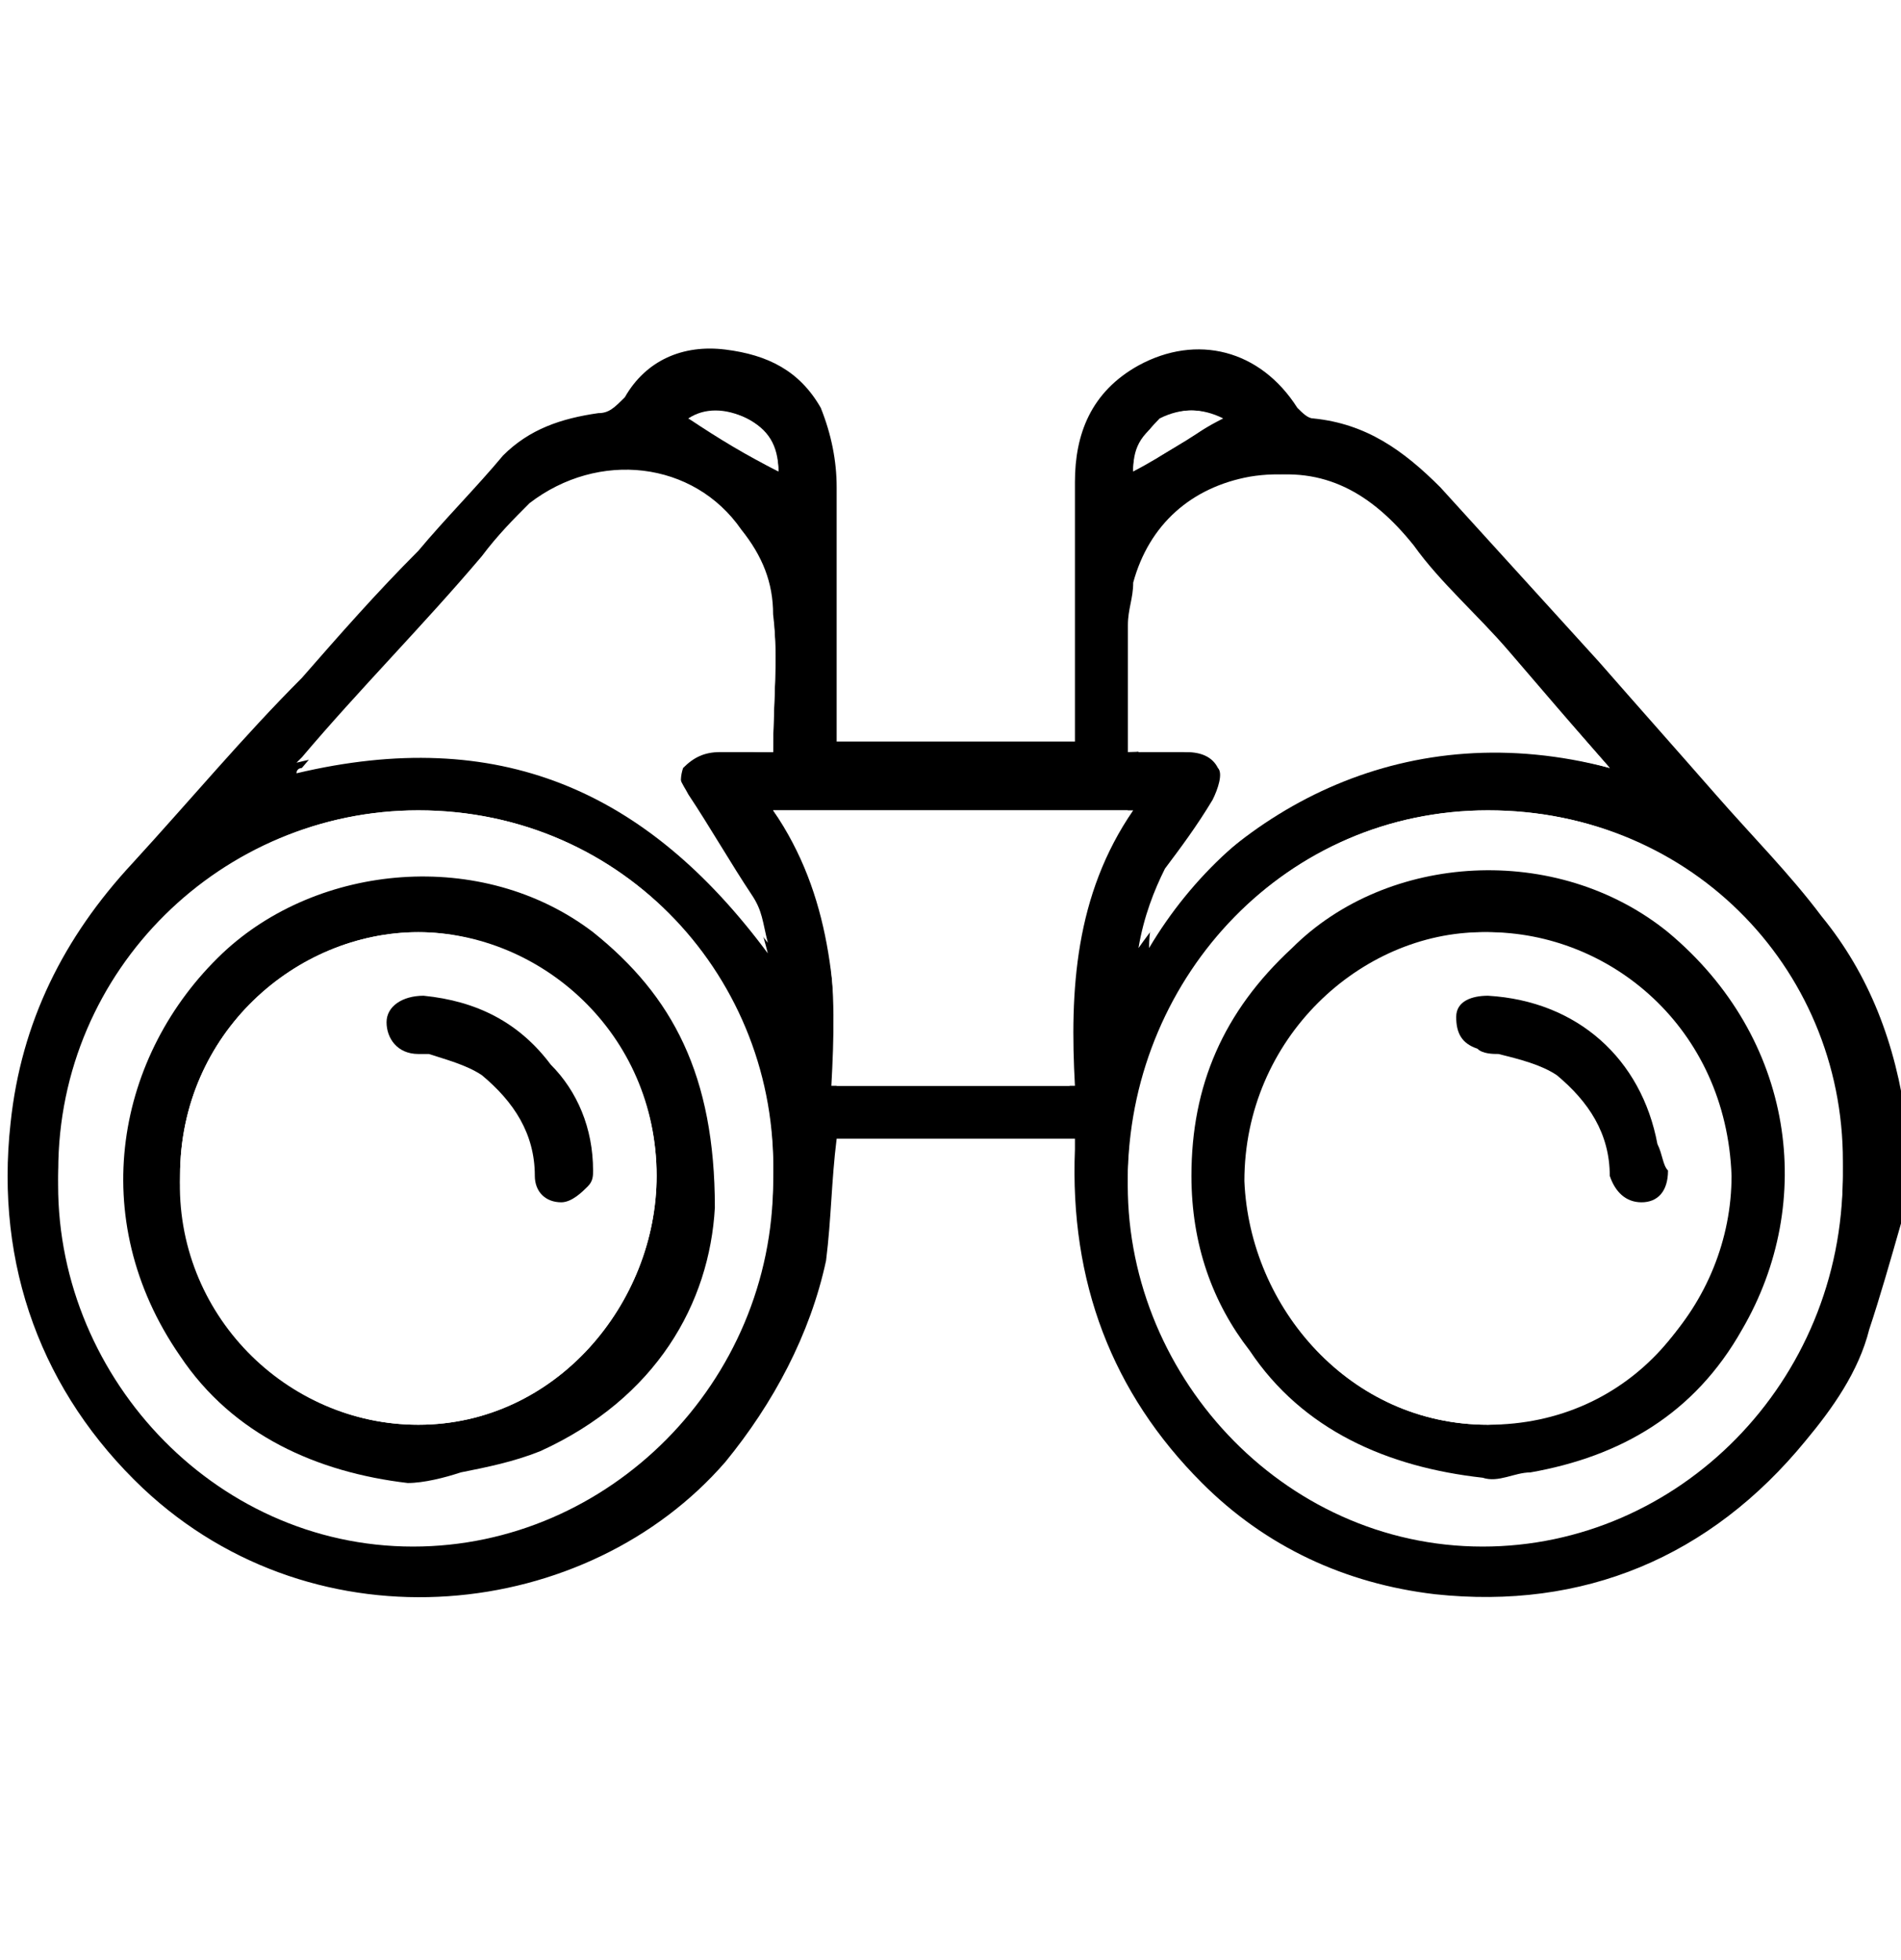 <?xml version="1.0" encoding="UTF-8"?>
<svg xmlns="http://www.w3.org/2000/svg" xmlns:xlink="http://www.w3.org/1999/xlink" version="1.1" id="Ebene_1" x="0px" y="0px" viewBox="0 0 35.9 37" style="enable-background:new 0 0 35.9 37;" xml:space="preserve">
<style type="text/css">
	.st0{fill:#FFFFFF;}
	.st1{stroke:#FFFFFF;stroke-width:0.7;stroke-miterlimit:10;}
	.st2{stroke:#FFFFFF;stroke-width:0.15;stroke-miterlimit:10;}
	.st3{stroke:#000000;stroke-width:0.25;stroke-miterlimit:10;}
	.st4{fill:#FFFFFF;stroke:#000000;stroke-width:0.25;stroke-miterlimit:10;}
	.st5{stroke:#000000;stroke-width:0.5;stroke-miterlimit:10;}
	.st6{fill:#FFFFFF;stroke:#000000;stroke-width:1.5;stroke-miterlimit:10;}
	.st7{fill:none;stroke:#000000;stroke-miterlimit:10;}
</style>
<image style="overflow:visible;" width="1304" height="1432" transform="matrix(0.338 0 0 0.338 -343.507 -267.277)">
</image>
<rect x="-19.4" y="-10.9" class="st0" width="87.8" height="60.3"></rect>
<g>
	<path class="st0" d="M35.9,23.1c0,4.6,0,9.2,0,13.9C24,37,12,37,0,37C0,24.6,0,12.3,0,0c12,0,24,0,35.9,0c0,7.1,0,14.2,0,21.4   c0-0.1-0.1-0.1-0.1-0.2c-0.1-1.5-0.7-2.8-1.6-3.9c-0.6-0.8-1.3-1.5-2-2.3c-0.7-0.8-1.5-1.7-2.2-2.5c-1-1.1-2-2.2-3-3.3   c-0.6-0.7-1.4-1.2-2.4-1.3c-0.1,0-0.3-0.1-0.3-0.2c-0.7-1-1.9-1.4-3-0.8c-0.9,0.5-1.1,1.3-1.2,2.2c0,1.4,0,2.9,0,4.3   c0,0.2,0,0.4,0,0.6c-1.5,0-3,0-4.5,0c0-0.1,0-0.3,0-0.4c0-1.5,0-3,0-4.4c0-0.5-0.1-1-0.3-1.5c-0.4-0.7-1-1.1-1.8-1.1   c-0.8-0.1-1.5,0.3-1.9,0.9c-0.1,0.2-0.3,0.3-0.5,0.3C10.6,8,9.9,8.2,9.4,8.7c-0.6,0.5-1.1,1.2-1.6,1.8c-0.7,0.8-1.4,1.6-2.2,2.4   c-1.1,1.2-2.1,2.4-3.2,3.5c-1.3,1.4-2.1,3-2.3,4.9c-0.3,2.7,0.5,5,2.5,6.9c3.3,3.1,8.4,2.6,11-0.5c1-1.1,1.6-2.3,1.9-3.8   c0.1-0.7,0.2-1.5,0.2-2.3c1.5,0,3,0,4.5,0c0,0.1,0,0.1,0,0.2c-0.1,2.4,0.7,4.5,2.4,6.3c1.2,1.2,2.7,1.9,4.4,2.1   c2.9,0.3,5.2-0.6,7-2.9c0.5-0.6,1-1.3,1.2-2.1C35.6,24.5,35.8,23.8,35.9,23.1z"></path>
	<path d="M35.9,23.1c-0.2,0.7-0.4,1.4-0.6,2c-0.2,0.8-0.7,1.5-1.2,2.1c-1.8,2.2-4.2,3.2-7,2.9c-1.7-0.2-3.2-0.9-4.4-2.1   c-1.7-1.7-2.5-3.8-2.4-6.3c0,0,0-0.1,0-0.2c-1.5,0-3,0-4.5,0c-0.1,0.8-0.1,1.5-0.2,2.3c-0.3,1.4-1,2.7-1.9,3.8   c-2.6,3-7.7,3.6-11,0.5c-1.9-1.8-2.8-4.2-2.5-6.9c0.2-1.9,1-3.5,2.3-4.9c1.1-1.2,2.1-2.4,3.2-3.5c0.7-0.8,1.4-1.6,2.2-2.4   c0.5-0.6,1.1-1.2,1.6-1.8c0.5-0.5,1.1-0.7,1.8-0.8c0.2,0,0.3-0.1,0.5-0.3c0.4-0.7,1.1-1,1.9-0.9c0.8,0.1,1.4,0.4,1.8,1.1   c0.2,0.5,0.3,1,0.3,1.5c0,1.5,0,3,0,4.4c0,0.1,0,0.3,0,0.4c1.5,0,3,0,4.5,0c0-0.2,0-0.4,0-0.6c0-1.4,0-2.9,0-4.3   c0-0.9,0.3-1.7,1.2-2.2c1.1-0.6,2.3-0.3,3,0.8c0.1,0.1,0.2,0.2,0.3,0.2c1,0.1,1.7,0.6,2.4,1.3c1,1.1,2,2.2,3,3.3   c0.7,0.8,1.5,1.7,2.2,2.5c0.7,0.8,1.4,1.5,2,2.3c0.9,1.1,1.4,2.4,1.6,3.9c0,0.1,0,0.1,0.1,0.2C35.9,21.9,35.9,22.5,35.9,23.1z    M7.9,15.3c-3.7,0-6.8,3-6.8,6.8c0,3.8,2.9,7,6.7,7c3.7,0,6.8-3.1,6.8-6.9C14.7,18.5,11.8,15.3,7.9,15.3z M28.1,15.3   c-3.8,0-6.7,3.1-6.8,6.8c0,3.7,2.9,7,6.7,7c3.7,0,6.8-3.1,6.8-7C34.9,18.4,32,15.3,28.1,15.3z M14.6,14.2c0-0.9,0.1-1.8,0-2.6   C14.6,11,14.4,10.5,14,10c-0.9-1.3-2.7-1.5-4-0.5c-0.3,0.3-0.6,0.6-0.9,1c-1.1,1.3-2.3,2.5-3.4,3.8c0,0-0.1,0.1-0.1,0.1   c3.7-0.9,6.6,0.4,8.9,3.4c-0.1-0.4-0.1-0.6-0.3-0.9c-0.4-0.6-0.8-1.3-1.2-1.9c-0.1-0.2-0.3-0.4-0.1-0.7c0.1-0.3,0.4-0.3,0.7-0.3   C13.9,14.2,14.3,14.2,14.6,14.2z M30.4,14.5c-0.7-0.8-1.3-1.5-1.9-2.2c-0.6-0.7-1.3-1.3-1.8-2c-0.8-1-1.7-1.5-2.9-1.3   c-1.1,0.2-1.9,0.9-2.2,2c-0.1,0.2-0.1,0.5-0.1,0.8c0,0.8,0,1.6,0,2.4c0.4,0,0.8,0,1.1,0c0.2,0,0.5,0.2,0.6,0.3   c0.1,0.1,0,0.4-0.1,0.6c-0.3,0.4-0.6,0.8-0.9,1.3c-0.3,0.4-0.5,0.9-0.5,1.5C23.3,15.2,26.5,13.4,30.4,14.5z M14.6,15.3   c1.2,1.6,1.2,3.4,1.1,5.2c1.5,0,3,0,4.5,0c-0.1-1.8,0-3.6,1.1-5.2C19.1,15.3,16.9,15.3,14.6,15.3z M13,7.9c0.6,0.3,1.1,0.7,1.7,1   c0-0.5-0.2-0.8-0.6-1C13.7,7.7,13.3,7.8,13,7.9z M21.4,8.9c0.6-0.3,1.1-0.7,1.7-1c-0.4-0.2-0.8-0.2-1.1,0   C21.5,8.2,21.4,8.5,21.4,8.9z"></path>
	<path class="st0" d="M7.9,15.3c3.9,0,6.8,3.2,6.7,7c0,3.8-3.1,6.9-6.8,6.9c-3.8,0-6.8-3.3-6.7-7C1.2,18.3,4.2,15.3,7.9,15.3z    M13.5,22.8c0-2.5-0.8-4-2.3-5.2c-2.1-1.7-5.3-1.3-7,0.4c-2,1.9-2.5,5.1-0.8,7.6c1,1.5,2.6,2.2,4.3,2.4c0.3,0,0.7,0,1.1-0.1   c0.5-0.1,1-0.2,1.5-0.4C12.4,26.4,13.3,24.6,13.5,22.8z"></path>
	<path class="st0" d="M28.1,15.3c3.9,0,6.7,3.1,6.7,6.9c0,3.9-3.1,7-6.8,7c-3.8,0-6.8-3.3-6.7-7C21.4,18.4,24.3,15.3,28.1,15.3z    M22.5,22.2c-0.1,1.2,0.4,2.3,1,3.3c1,1.5,2.6,2.2,4.4,2.4c0.3,0,0.6-0.1,0.9-0.1c1.8-0.3,3.1-1.1,4-2.7c1.4-2.4,1-5.6-1.4-7.5   c-2.1-1.7-5.3-1.4-7.1,0.3C23.2,19.2,22.6,20.6,22.5,22.2z"></path>
	<path class="st0" d="M14.6,14.2c-0.4,0-0.7,0-1,0c-0.3,0-0.5,0.1-0.7,0.3c-0.1,0.3,0,0.5,0.1,0.7c0.4,0.6,0.8,1.2,1.2,1.9   c0.1,0.2,0.2,0.5,0.3,0.9c-2.3-3.1-5.1-4.3-8.9-3.4c0-0.1,0.1-0.1,0.1-0.1c1.1-1.3,2.3-2.5,3.4-3.8c0.3-0.3,0.6-0.7,0.9-1   c1.2-1,3-0.8,4,0.5c0.3,0.4,0.5,1,0.6,1.5C14.7,12.4,14.6,13.2,14.6,14.2z"></path>
	<path class="st0" d="M30.4,14.5c-3.8-1-7,0.7-8.9,3.4c0.1-0.6,0.3-1.1,0.5-1.5c0.3-0.4,0.6-0.8,0.9-1.3c0.1-0.2,0.2-0.5,0.1-0.6   c-0.1-0.2-0.3-0.3-0.6-0.3c-0.4-0.1-0.7,0-1.1,0c0-0.8,0-1.6,0-2.4c0-0.3,0.1-0.5,0.1-0.8c0.3-1.1,1.1-1.8,2.2-2   c1.2-0.2,2.2,0.3,2.9,1.3c0.5,0.7,1.2,1.3,1.8,2C29.1,13,29.7,13.7,30.4,14.5z"></path>
	<path class="st0" d="M14.6,15.3c2.3,0,4.5,0,6.8,0c-1.1,1.6-1.2,3.4-1.1,5.2c-1.5,0-3,0-4.5,0C15.8,18.7,15.7,16.9,14.6,15.3z"></path>
	<path class="st0" d="M13,7.9c0.3-0.2,0.7-0.2,1.1,0c0.4,0.2,0.6,0.6,0.6,1C14.1,8.6,13.6,8.3,13,7.9z"></path>
	<path class="st0" d="M21.4,8.9c0-0.4,0.2-0.7,0.5-1c0.4-0.2,0.8-0.2,1.1,0C22.5,8.3,21.9,8.6,21.4,8.9z"></path>
	<path d="M13.5,22.8c-0.1,1.8-1.1,3.6-3.3,4.6c-0.5,0.2-1,0.3-1.5,0.4C8.4,27.9,8,28,7.7,28c-1.7-0.2-3.3-0.9-4.3-2.4   C1.6,23,2.2,19.9,4.2,18c1.8-1.7,4.9-2,7-0.4C12.7,18.8,13.5,20.3,13.5,22.8z M7.9,26.9c2.6,0,4.5-2.3,4.5-4.7   c0-2.7-2.3-4.6-4.5-4.6c-2.3,0-4.5,1.9-4.5,4.6C3.4,24.8,5.4,26.9,7.9,26.9z"></path>
	<path d="M22.5,22.2c0-1.7,0.6-3.1,1.9-4.3c1.8-1.8,5-2,7.1-0.3c2.4,2,2.8,5.1,1.4,7.5c-0.9,1.6-2.3,2.4-4,2.7   c-0.3,0-0.6,0.2-0.9,0.1c-1.8-0.2-3.4-0.9-4.4-2.4C22.9,24.6,22.5,23.5,22.5,22.2z M28.1,26.9c2.7,0,4.5-2.2,4.5-4.7   c0-2.8-2.3-4.6-4.6-4.6c-2.3,0-4.5,2-4.5,4.7C23.6,24.7,25.5,26.9,28.1,26.9z"></path>
	<path class="st0" d="M7.9,26.9c-2.5,0-4.6-2.1-4.5-4.7c0-2.7,2.2-4.6,4.5-4.6c2.3,0,4.5,1.9,4.5,4.6C12.4,24.6,10.5,26.9,7.9,26.9z    M11.2,22.1c0-0.8-0.3-1.5-0.7-2c-0.6-0.8-1.4-1.2-2.4-1.3c-0.4,0-0.7,0.1-0.7,0.5c0,0.3,0.2,0.6,0.6,0.6c0.1,0,0.1,0,0.2,0   c0.4,0.1,0.8,0.2,1,0.4c0.6,0.5,0.9,1.1,1,1.9c0,0.3,0.2,0.5,0.5,0.5c0.2,0,0.4-0.1,0.5-0.3C11.3,22.3,11.2,22.1,11.2,22.1z"></path>
	<path class="st0" d="M28.1,26.9c-2.6,0-4.5-2.2-4.5-4.6c0-2.7,2.2-4.7,4.5-4.7c2.3,0,4.5,1.8,4.6,4.6   C32.7,24.6,30.8,26.8,28.1,26.9z M31.5,22.1c0-0.1,0-0.3-0.1-0.5c-0.3-1.6-1.5-2.7-3.2-2.8c-0.3,0-0.5,0.1-0.6,0.4   c0,0.3,0.1,0.5,0.4,0.6c0.1,0,0.3,0,0.4,0.1c0.4,0.1,0.8,0.2,1.1,0.4c0.6,0.5,0.9,1.1,1,1.9c0,0.3,0.3,0.5,0.6,0.5   C31.3,22.7,31.5,22.5,31.5,22.1z"></path>
	<path d="M11.2,22.1c0,0.1,0,0.2-0.1,0.3c-0.1,0.1-0.3,0.3-0.5,0.3c-0.3,0-0.5-0.2-0.5-0.5c0-0.8-0.4-1.4-1-1.9   c-0.3-0.2-0.7-0.3-1-0.4c-0.1,0-0.1,0-0.2,0c-0.4,0-0.6-0.3-0.6-0.6c0-0.3,0.3-0.5,0.7-0.5c1,0.1,1.8,0.5,2.4,1.3   C10.9,20.6,11.2,21.3,11.2,22.1z"></path>
	<path d="M31.5,22.1c0,0.4-0.2,0.6-0.5,0.6c-0.3,0-0.5-0.2-0.6-0.5c0-0.8-0.4-1.4-1-1.9c-0.3-0.2-0.7-0.3-1.1-0.4   c-0.1,0-0.3,0-0.4-0.1c-0.3-0.1-0.4-0.3-0.4-0.6c0-0.3,0.3-0.4,0.6-0.4c1.7,0.1,2.9,1.2,3.2,2.8C31.4,21.8,31.4,22,31.5,22.1z"></path>
</g>
</svg>
